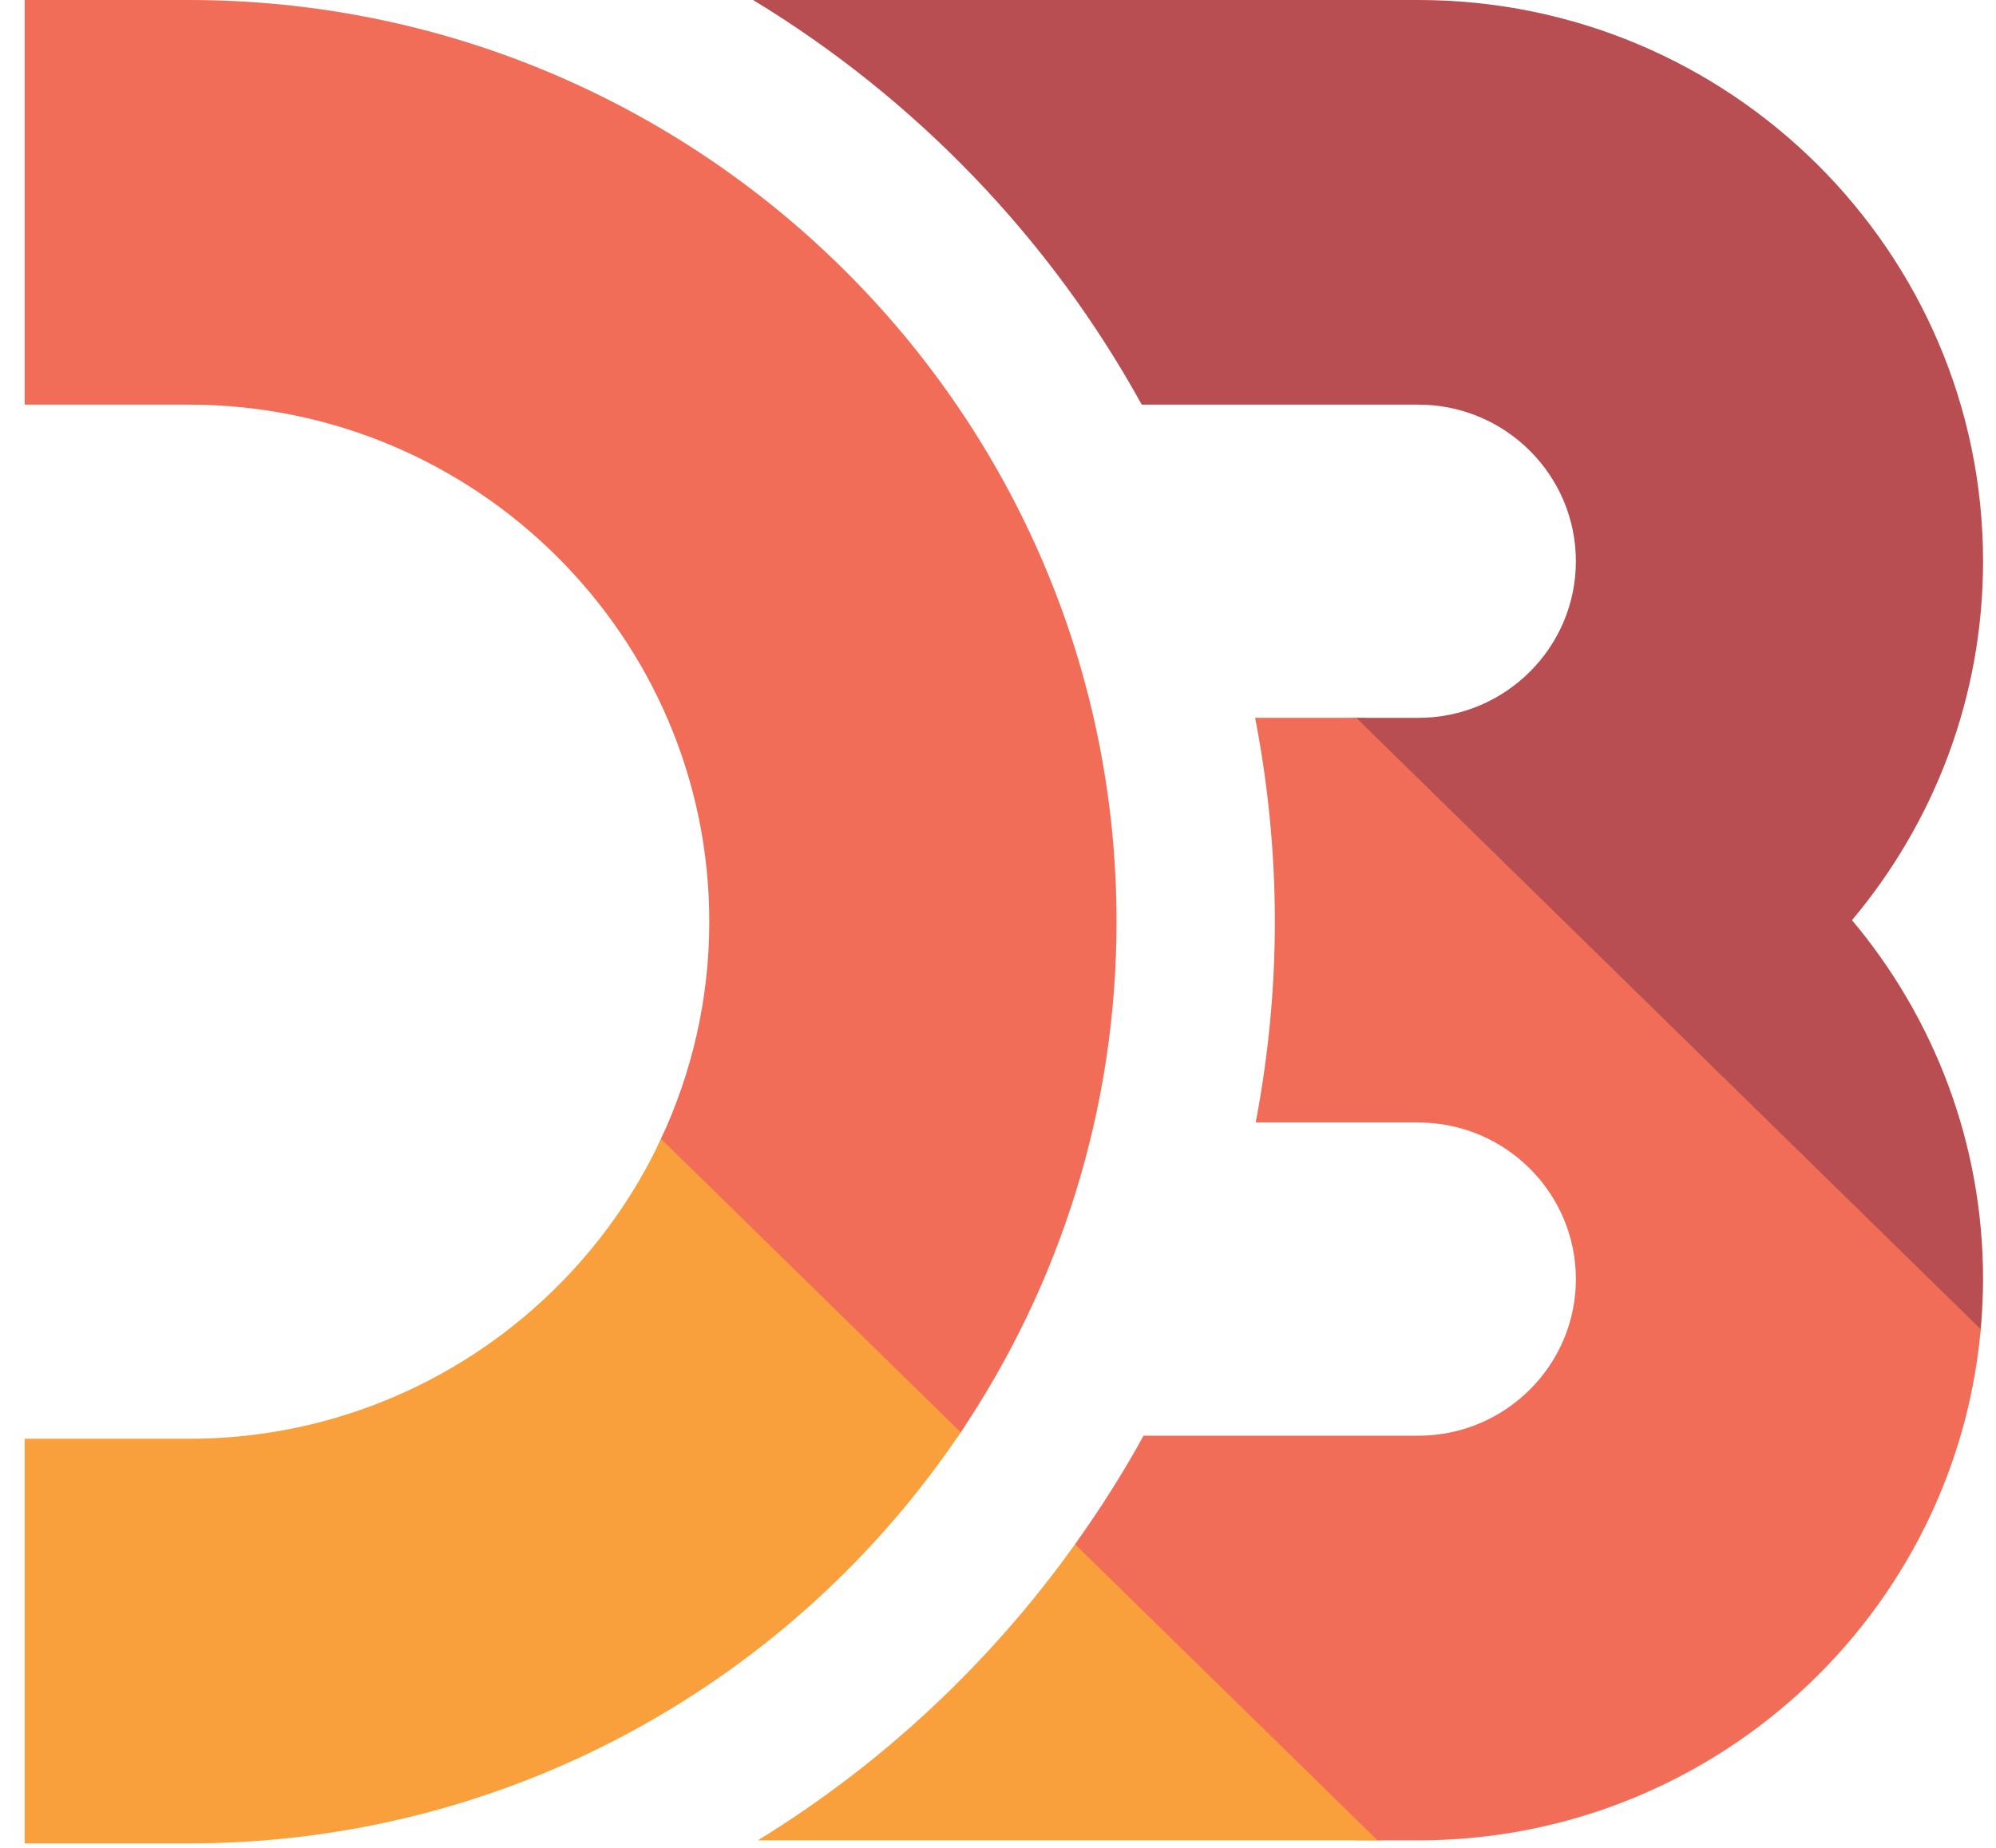 <?xml version="1.0" encoding="UTF-8"?>
<svg xmlns="http://www.w3.org/2000/svg" width="54" height="50" viewBox="0 0 54 50" fill="none">
  <g clip-path="url(#clip0_1274_34528)">
    <path d="M53.567 36.136C53.591 35.906 53.608 35.675 53.621 35.442C53.637 35.167 36.942 19.423 36.942 19.423H36.543C36.543 19.423 53.465 37.163 53.567 36.136Z" fill="url(#paint0_linear_1274_34528)"></path>
    <path d="M17.948 30.674C17.926 30.723 17.904 30.771 17.881 30.819C17.857 30.87 17.833 30.92 17.809 30.97C17.277 32.073 25.259 39.829 25.901 38.887C25.93 38.845 25.96 38.801 25.989 38.759C26.022 38.71 26.054 38.663 26.086 38.614C26.599 37.839 18.176 30.171 17.948 30.674Z" fill="url(#paint1_linear_1274_34528)"></path>
    <path d="M29.228 41.581C29.206 41.63 29.045 41.9 28.898 42.043C28.873 42.092 36.691 49.797 36.691 49.797H37.395C37.395 49.797 30.056 41.907 29.228 41.581Z" fill="url(#paint2_linear_1274_34528)"></path>
    <path d="M53.632 35.302C53.267 43.357 46.562 49.797 38.37 49.797H37.263L29.082 41.788C29.755 40.844 30.38 39.867 30.937 38.848H38.37C40.721 38.848 42.634 36.948 42.634 34.611C42.634 32.274 40.721 30.373 38.37 30.373H33.972C34.307 28.612 34.49 26.797 34.49 24.939C34.49 23.053 34.303 21.212 33.956 19.423H36.688L53.584 35.969C53.604 35.748 53.62 35.526 53.632 35.302ZM5.111 0H0.667V10.949H5.111C12.873 10.949 19.189 17.225 19.189 24.939C19.189 27.038 18.718 29.03 17.881 30.819L25.989 38.759C28.651 34.8 30.207 30.048 30.207 24.939C30.207 11.188 18.949 0 5.111 0Z" fill="url(#paint3_linear_1274_34528)"></path>
    <path d="M38.37 0H20.373C24.769 2.667 28.409 6.449 30.889 10.949H38.37C40.721 10.949 42.634 12.849 42.634 15.187C42.634 17.524 40.721 19.424 38.37 19.424H36.689L53.585 35.97C53.625 35.521 53.65 35.069 53.65 34.611C53.65 30.92 52.317 27.534 50.104 24.898C52.317 22.264 53.65 18.877 53.65 15.187C53.65 6.813 46.796 0 38.37 0Z" fill="url(#paint4_linear_1274_34528)"></path>
    <path d="M37.263 49.797H20.502C23.876 47.727 26.792 44.993 29.082 41.788L37.263 49.797ZM25.989 38.759L17.882 30.819C15.642 35.603 10.761 38.931 5.111 38.931H0.667V49.879H5.111C13.808 49.879 21.485 45.457 25.989 38.759Z" fill="url(#paint5_linear_1274_34528)"></path>
  </g>
  <defs>
    <linearGradient id="paint0_linear_1274_34528" x1="-1374.74" y1="-1535.79" x2="1744.08" y2="1855.6" gradientUnits="userSpaceOnUse">
      <stop stop-color="#F9A03C"></stop>
      <stop offset="1" stop-color="#F7974E"></stop>
    </linearGradient>
    <linearGradient id="paint1_linear_1274_34528" x1="-2137.71" y1="-2039.6" x2="827.124" y2="855.348" gradientUnits="userSpaceOnUse">
      <stop stop-color="#F9A03C"></stop>
      <stop offset="1" stop-color="#F7974E"></stop>
    </linearGradient>
    <linearGradient id="paint2_linear_1274_34528" x1="-1867.23" y1="-2110.94" x2="725.787" y2="963.212" gradientUnits="userSpaceOnUse">
      <stop stop-color="#F9A03C"></stop>
      <stop offset="1" stop-color="#F7974E"></stop>
    </linearGradient>
    <linearGradient id="paint3_linear_1274_34528" x1="601.23" y1="-90.716" x2="4079.95" y2="4793.38" gradientUnits="userSpaceOnUse">
      <stop stop-color="#F26D58"></stop>
      <stop offset="1" stop-color="#F9A03C"></stop>
    </linearGradient>
    <linearGradient id="paint4_linear_1274_34528" x1="547.591" y1="138.773" x2="4175.43" y2="2344.06" gradientUnits="userSpaceOnUse">
      <stop stop-color="#B84E51"></stop>
      <stop offset="1" stop-color="#F68E48"></stop>
    </linearGradient>
    <linearGradient id="paint5_linear_1274_34528" x1="1720.1" y1="478.078" x2="1768.76" y2="2842.71" gradientUnits="userSpaceOnUse">
      <stop stop-color="#F9A03C"></stop>
      <stop offset="1" stop-color="#F7974E"></stop>
    </linearGradient>
    <clipPath id="clip0_1274_34528">
      <rect width="53" height="50" fill="white" transform="translate(0.667)"></rect>
    </clipPath>
  </defs>
</svg>
